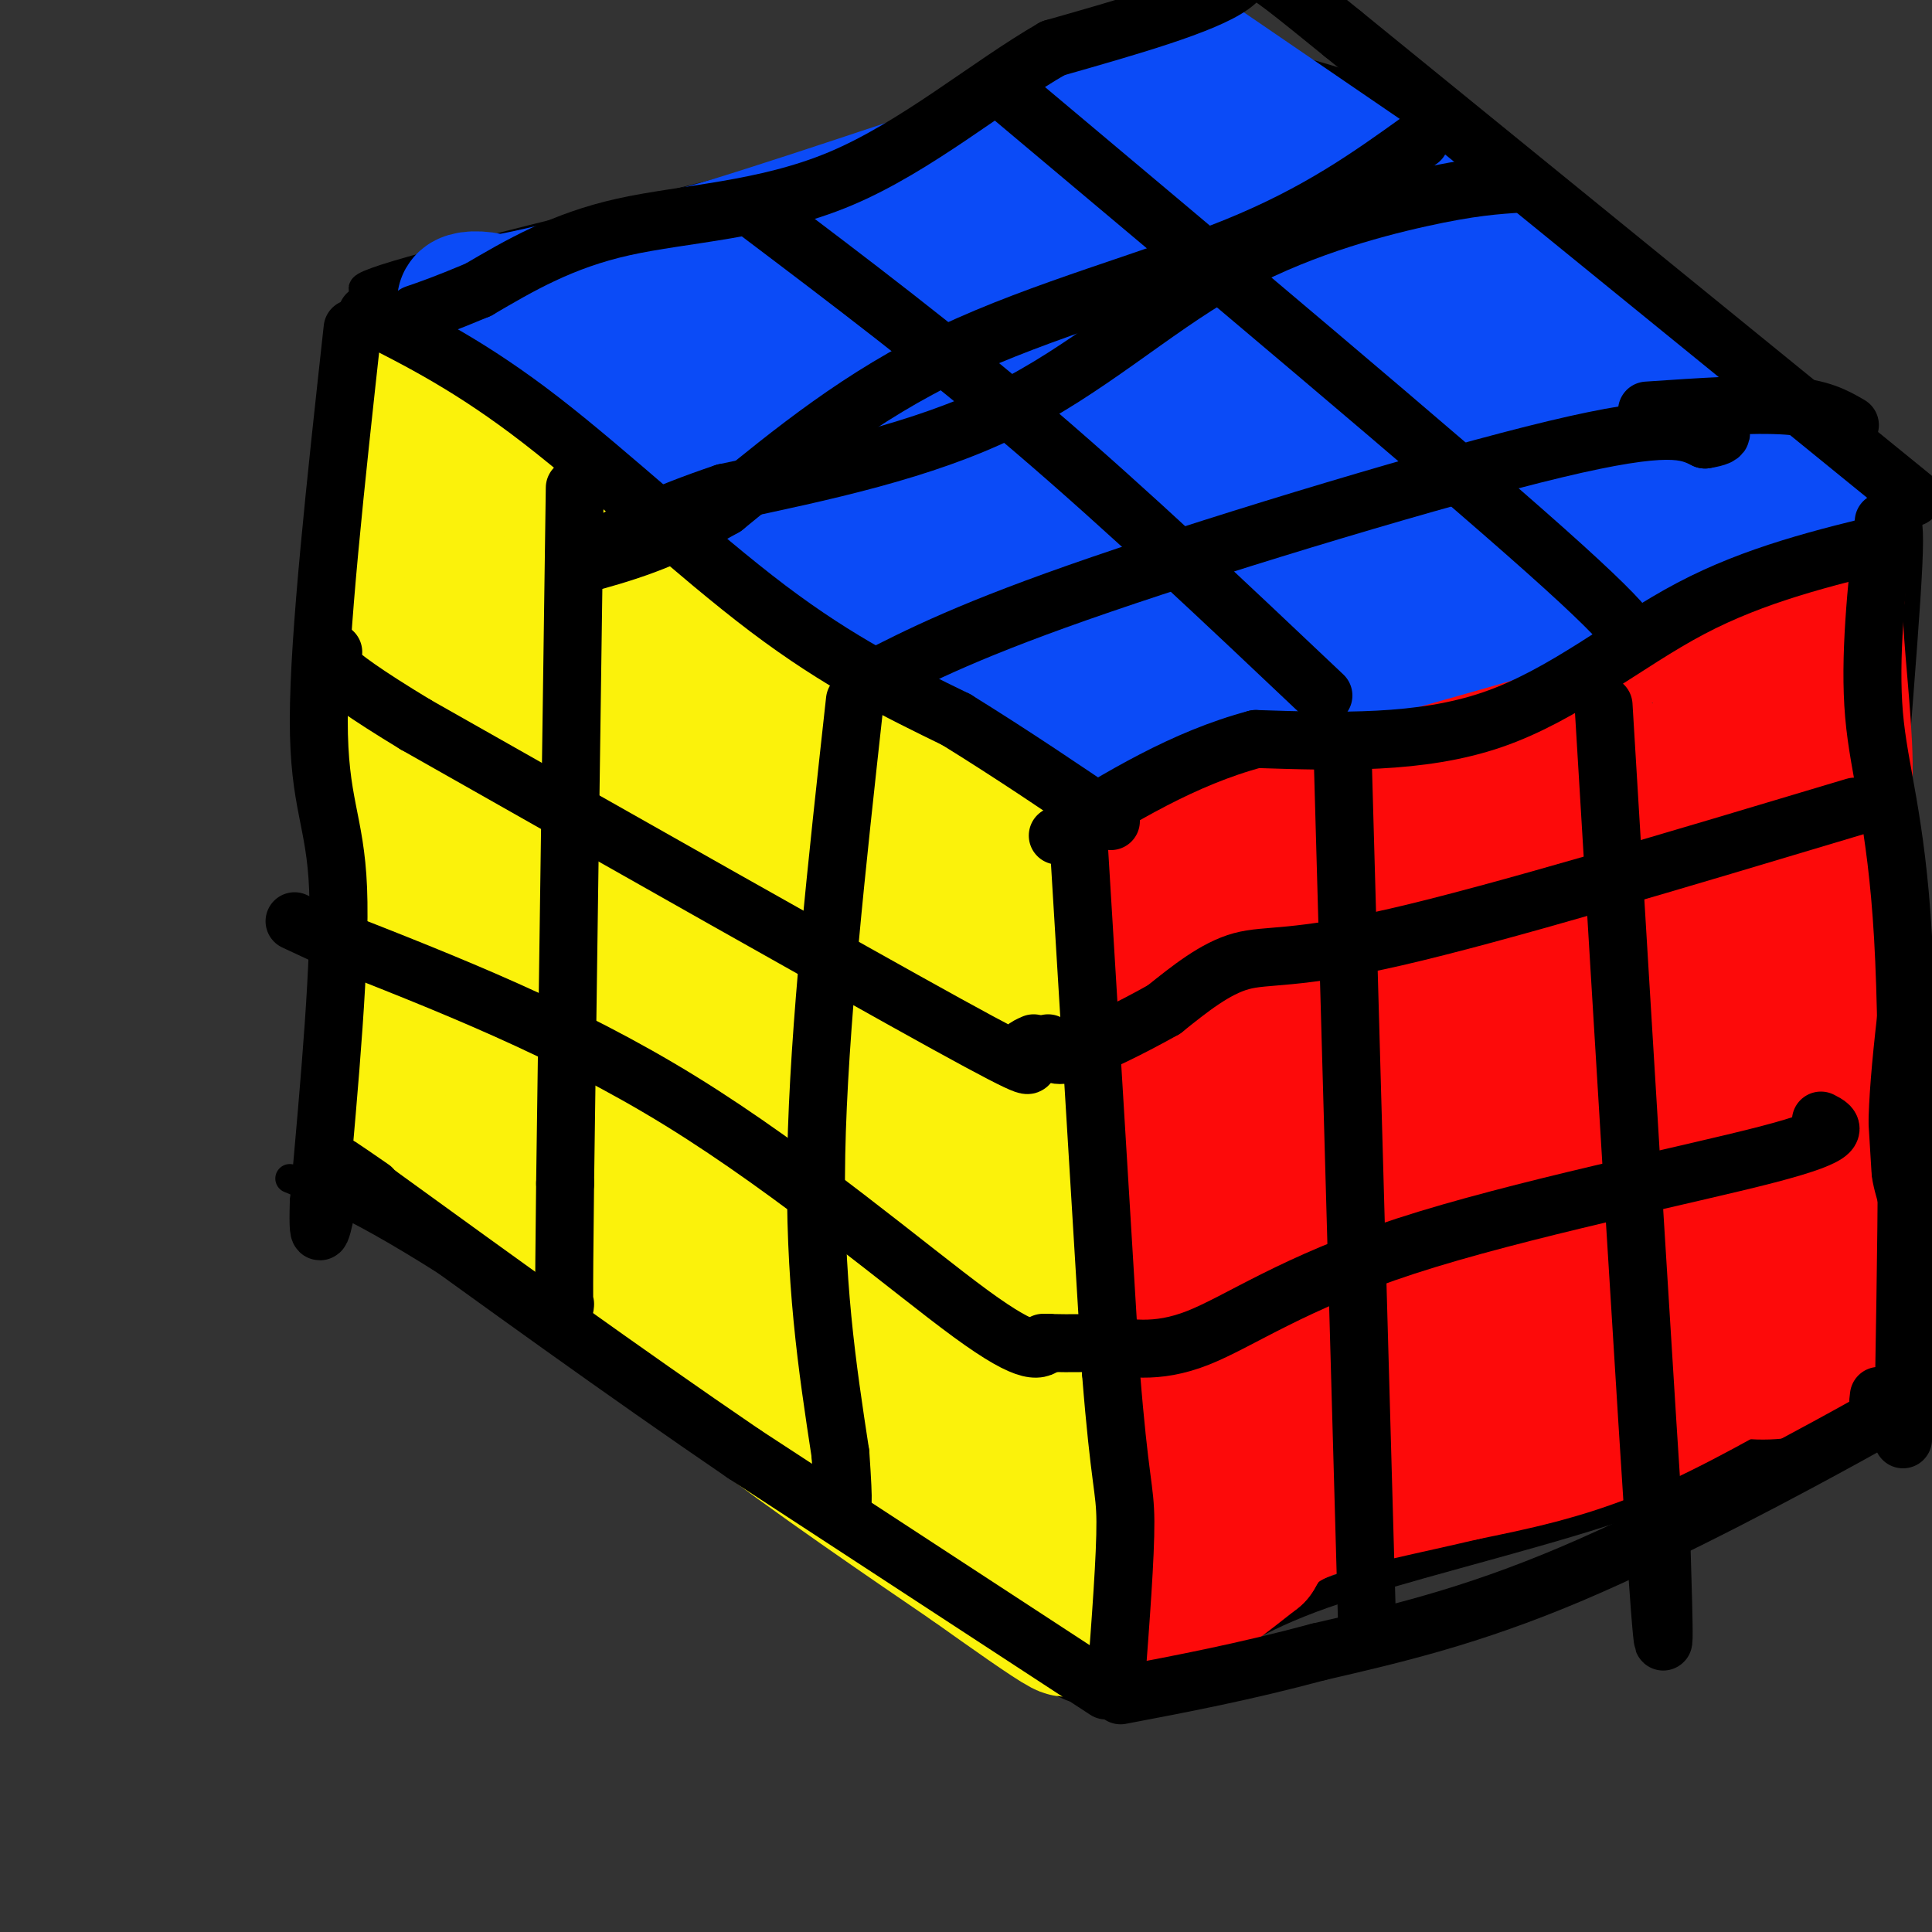<svg viewBox='0 0 400 400' version='1.1' xmlns='http://www.w3.org/2000/svg' xmlns:xlink='http://www.w3.org/1999/xlink'><rect x="0" y="0" width="400" height="400" fill="#333333" stroke="none"/><g fill='none' stroke='rgb(0,0,0)' stroke-width='6' stroke-linecap='round' stroke-linejoin='round'><path d='M220,170c-0.067,21.200 -0.133,42.400 2,66c2.133,23.600 6.467,49.600 8,69c1.533,19.400 0.267,32.200 -1,45'/><path d='M224,348c0.356,2.222 0.711,4.444 -22,-11c-22.711,-15.444 -68.489,-48.556 -96,-67c-27.511,-18.444 -36.756,-22.222 -46,-26'/><path d='M219,163c0.000,0.000 -124.000,-82.000 -124,-82'/><path d='M104,90c-12.250,-19.167 -24.500,-38.333 -30,-18c-5.500,20.333 -4.250,80.167 -3,140'/><path d='M71,212c-1.667,29.333 -4.333,32.667 -7,36'/><path d='M229,162c31.905,-11.286 63.810,-22.571 81,-30c17.190,-7.429 19.667,-11.000 26,-14c6.333,-3.000 16.524,-5.429 22,-6c5.476,-0.571 6.238,0.714 7,2'/><path d='M365,114c1.333,0.500 1.167,0.750 1,1'/><path d='M235,343c4.560,0.536 9.119,1.071 14,-1c4.881,-2.071 10.083,-6.750 25,-12c14.917,-5.250 39.548,-11.071 58,-17c18.452,-5.929 30.726,-11.964 43,-18'/><path d='M375,295c11.250,-2.036 17.875,1.875 19,-2c1.125,-3.875 -3.250,-15.536 -5,-32c-1.750,-16.464 -0.875,-37.732 0,-59'/><path d='M389,202c1.500,-28.107 5.250,-68.875 6,-85c0.750,-16.125 -1.500,-7.607 -5,-4c-3.500,3.607 -8.250,2.304 -13,1'/><path d='M377,114c-4.500,0.833 -9.250,2.417 -14,4'/><path d='M394,106c-6.917,-8.667 -13.833,-17.333 -29,-30c-15.167,-12.667 -38.583,-29.333 -62,-46'/><path d='M303,30c-15.833,-10.167 -24.417,-12.583 -33,-15'/><path d='M84,60c-8.378,0.444 -16.756,0.889 5,-5c21.756,-5.889 73.644,-18.111 102,-26c28.356,-7.889 33.178,-11.444 38,-15'/><path d='M229,14c10.578,-3.311 18.022,-4.089 30,0c11.978,4.089 28.489,13.044 45,22'/></g>
<g fill='none' stroke='rgb(253,10,10)' stroke-width='28' stroke-linecap='round' stroke-linejoin='round'><path d='M358,227c2.917,-20.667 5.833,-41.333 8,-43c2.167,-1.667 3.583,15.667 5,33'/><path d='M371,217c0.822,16.289 0.378,40.511 0,37c-0.378,-3.511 -0.689,-34.756 -1,-66'/><path d='M370,188c-0.378,-14.622 -0.822,-18.178 0,-3c0.822,15.178 2.911,49.089 5,83'/><path d='M375,268c0.911,14.778 0.689,10.222 -1,9c-1.689,-1.222 -4.844,0.889 -8,3'/><path d='M366,280c-6.711,3.622 -19.489,11.178 -31,16c-11.511,4.822 -21.756,6.911 -32,9'/><path d='M303,305c-11.600,2.778 -24.600,5.222 -32,8c-7.400,2.778 -9.200,5.889 -11,9'/><path d='M260,322c-5.311,4.200 -13.089,10.200 -16,12c-2.911,1.800 -0.956,-0.600 1,-3'/><path d='M245,331c-0.167,-12.500 -1.083,-42.250 -2,-72'/><path d='M243,259c-0.333,-23.500 -0.167,-46.250 0,-69'/><path d='M243,190c-0.889,-14.333 -3.111,-15.667 -2,-17c1.111,-1.333 5.556,-2.667 10,-4'/><path d='M251,169c8.889,-4.711 26.111,-14.489 38,-20c11.889,-5.511 18.444,-6.756 25,-8'/><path d='M314,141c10.156,-3.733 23.044,-9.067 34,-12c10.956,-2.933 19.978,-3.467 29,-4'/><path d='M377,125c5.012,-1.786 3.042,-4.250 3,2c-0.042,6.250 1.845,21.214 2,31c0.155,9.786 -1.423,14.393 -3,19'/><path d='M379,177c-1.933,13.089 -5.267,36.311 -6,51c-0.733,14.689 1.133,20.844 3,27'/><path d='M376,255c0.833,8.667 1.417,16.833 2,25'/><path d='M378,280c-5.262,5.095 -19.417,5.333 -23,1c-3.583,-4.333 3.405,-13.238 6,-33c2.595,-19.762 0.798,-50.381 -1,-81'/><path d='M360,167c-0.231,-23.572 -0.308,-42.001 -3,-26c-2.692,16.001 -8.000,66.433 -11,92c-3.000,25.567 -3.692,26.268 -6,31c-2.308,4.732 -6.231,13.495 -7,10c-0.769,-3.495 1.615,-19.247 4,-35'/><path d='M337,239c1.227,-14.975 2.293,-34.913 2,-50c-0.293,-15.087 -1.946,-25.325 -4,-30c-2.054,-4.675 -4.509,-3.789 -8,1c-3.491,4.789 -8.017,13.482 -20,21c-11.983,7.518 -31.424,13.862 -38,15c-6.576,1.138 -0.288,-2.931 6,-7'/><path d='M275,189c6.416,-8.362 19.456,-25.767 20,-29c0.544,-3.233 -11.407,7.705 -20,14c-8.593,6.295 -13.829,7.945 -2,2c11.829,-5.945 40.723,-19.485 45,-22c4.277,-2.515 -16.064,5.996 -29,13c-12.936,7.004 -18.468,12.502 -24,18'/><path d='M265,185c-4.454,5.993 -3.588,11.976 -2,21c1.588,9.024 3.897,21.090 6,28c2.103,6.910 4.000,8.665 7,10c3.000,1.335 7.102,2.251 6,-7c-1.102,-9.251 -7.409,-28.670 -11,-43c-3.591,-14.330 -4.468,-23.573 -6,-8c-1.532,15.573 -3.720,55.962 -4,81c-0.280,25.038 1.349,34.725 4,22c2.651,-12.725 6.326,-47.863 10,-83'/><path d='M275,206c-0.964,6.059 -8.375,62.708 -8,84c0.375,21.292 8.536,7.228 14,-19c5.464,-26.228 8.232,-64.619 8,-67c-0.232,-2.381 -3.464,31.248 -4,50c-0.536,18.752 1.625,22.625 4,26c2.375,3.375 4.964,6.250 8,-9c3.036,-15.250 6.518,-48.625 10,-82'/><path d='M307,189c0.739,2.396 -2.412,49.385 -3,70c-0.588,20.615 1.387,14.855 3,19c1.613,4.145 2.865,18.193 6,-5c3.135,-23.193 8.152,-83.629 9,-81c0.848,2.629 -2.472,68.323 -7,89c-4.528,20.677 -10.264,-3.661 -16,-28'/><path d='M299,253c-14.071,-15.488 -41.250,-40.208 -54,-55c-12.750,-14.792 -11.071,-19.655 -10,-20c1.071,-0.345 1.536,3.827 2,8'/><path d='M237,186c-1.244,6.578 -5.356,19.022 -5,37c0.356,17.978 5.178,41.489 10,65'/><path d='M242,288c1.167,15.833 -0.917,22.917 -3,30'/></g>
<g fill='none' stroke='rgb(251,242,11)' stroke-width='28' stroke-linecap='round' stroke-linejoin='round'><path d='M84,77c10.000,10.500 20.000,21.000 28,28c8.000,7.000 14.000,10.500 20,14'/><path d='M132,119c15.000,11.000 42.500,31.500 70,52'/><path d='M202,171c11.571,8.417 5.500,3.458 4,6c-1.500,2.542 1.571,12.583 3,25c1.429,12.417 1.214,27.208 1,42'/><path d='M210,244c1.333,19.500 4.167,47.250 7,75'/><path d='M217,319c2.600,16.244 5.600,19.356 3,18c-2.600,-1.356 -10.800,-7.178 -19,-13'/><path d='M201,324c-12.156,-8.289 -33.044,-22.511 -48,-34c-14.956,-11.489 -23.978,-20.244 -33,-29'/><path d='M120,261c-13.622,-10.378 -31.178,-21.822 -38,-27c-6.822,-5.178 -2.911,-4.089 1,-3'/><path d='M84,84c0.000,0.000 -2.000,135.000 -2,135'/><path d='M82,219c-0.616,23.116 -1.157,13.407 0,9c1.157,-4.407 4.011,-3.511 8,-18c3.989,-14.489 9.112,-44.362 10,-63c0.888,-18.638 -2.461,-26.039 -3,-23c-0.539,3.039 1.730,16.520 4,30'/><path d='M101,154c1.626,19.550 3.690,53.426 5,69c1.310,15.574 1.867,12.846 3,13c1.133,0.154 2.842,3.190 5,0c2.158,-3.190 4.764,-12.608 5,-39c0.236,-26.392 -1.898,-69.759 -2,-72c-0.102,-2.241 1.828,36.646 5,63c3.172,26.354 7.586,40.177 12,54'/><path d='M134,242c2.908,-6.427 4.177,-49.495 3,-76c-1.177,-26.505 -4.799,-36.447 -4,-35c0.799,1.447 6.018,14.285 8,47c1.982,32.715 0.726,85.308 2,76c1.274,-9.308 5.078,-80.517 7,-108c1.922,-27.483 1.961,-11.242 2,5'/><path d='M152,151c0.776,15.320 1.716,51.119 4,82c2.284,30.881 5.911,56.844 9,31c3.089,-25.844 5.639,-103.497 7,-101c1.361,2.497 1.532,85.142 4,102c2.468,16.858 7.234,-32.071 12,-81'/><path d='M188,184c0.950,4.861 -2.676,57.513 -4,80c-1.324,22.487 -0.348,14.808 1,14c1.348,-0.808 3.067,5.256 5,9c1.933,3.744 4.079,5.169 3,-14c-1.079,-19.169 -5.382,-58.932 -6,-51c-0.618,7.932 2.449,63.559 1,76c-1.449,12.441 -7.414,-18.302 -9,-28c-1.586,-9.698 1.207,1.651 4,13'/><path d='M183,283c4.500,6.167 13.750,15.083 23,24'/></g>
<g fill='none' stroke='rgb(11,75,247)' stroke-width='28' stroke-linecap='round' stroke-linejoin='round'><path d='M248,13c0.000,0.000 79.000,54.000 79,54'/><path d='M327,67c23.131,15.226 41.458,26.292 49,31c7.542,4.708 4.298,3.060 2,3c-2.298,-0.060 -3.649,1.470 -5,3'/><path d='M373,104c-4.422,2.511 -12.978,7.289 -33,14c-20.022,6.711 -51.511,15.356 -83,24'/><path d='M257,142c-19.667,5.600 -27.333,7.600 -33,7c-5.667,-0.600 -9.333,-3.800 -13,-7'/><path d='M211,142c-14.667,-10.667 -44.833,-33.833 -75,-57'/><path d='M136,85c-17.833,-13.167 -24.917,-17.583 -32,-22'/><path d='M104,63c-7.822,-2.889 -11.378,0.889 -3,0c8.378,-0.889 28.689,-6.444 49,-12'/><path d='M150,51c22.422,-6.844 53.978,-17.956 71,-23c17.022,-5.044 19.511,-4.022 22,-3'/><path d='M243,25c14.533,7.356 39.867,27.244 55,40c15.133,12.756 20.067,18.378 25,24'/><path d='M323,89c-3.536,-1.895 -24.876,-18.632 -43,-31c-18.124,-12.368 -33.033,-20.368 -40,-23c-6.967,-2.632 -5.990,0.105 2,6c7.990,5.895 22.995,14.947 38,24'/><path d='M280,65c21.107,10.286 54.875,24.000 60,33c5.125,9.000 -18.393,13.286 -37,16c-18.607,2.714 -32.304,3.857 -46,5'/><path d='M257,119c-11.815,1.582 -18.353,3.037 -23,3c-4.647,-0.037 -7.403,-1.565 6,-7c13.403,-5.435 42.964,-14.776 57,-20c14.036,-5.224 12.548,-6.329 2,-5c-10.548,1.329 -30.157,5.094 -43,6c-12.843,0.906 -18.922,-1.047 -25,-3'/><path d='M231,93c-4.322,-1.113 -2.626,-2.397 -7,-4c-4.374,-1.603 -14.819,-3.526 1,-3c15.819,0.526 57.900,3.502 53,-7c-4.900,-10.502 -56.781,-34.481 -64,-33c-7.219,1.481 30.223,28.423 44,39c13.777,10.577 3.888,4.788 -6,-1'/><path d='M252,84c-17.291,-9.814 -57.520,-33.848 -56,-28c1.520,5.848 44.789,41.578 49,46c4.211,4.422 -30.635,-22.463 -48,-36c-17.365,-13.537 -17.247,-13.725 -9,-3c8.247,10.725 24.624,32.362 41,54'/><path d='M229,117c-11.128,-5.329 -59.449,-45.652 -67,-52c-7.551,-6.348 25.667,21.278 46,39c20.333,17.722 27.782,25.541 13,17c-14.782,-8.541 -51.795,-33.440 -63,-41c-11.205,-7.560 3.397,2.220 18,12'/><path d='M176,92c12.214,9.927 33.748,28.743 35,29c1.252,0.257 -17.778,-18.046 -35,-30c-17.222,-11.954 -32.635,-17.558 -36,-18c-3.365,-0.442 5.317,4.279 14,9'/></g>
<g fill='none' stroke='rgb(0,0,0)' stroke-width='12' stroke-linecap='round' stroke-linejoin='round'><path d='M223,169c0.000,0.000 7.000,115.000 7,115'/><path d='M230,284c1.844,23.267 2.956,23.933 3,31c0.044,7.067 -0.978,20.533 -2,34'/><path d='M229,350c0.000,0.000 -75.000,-49.000 -75,-49'/><path d='M154,301c-25.167,-17.167 -50.583,-35.583 -76,-54'/><path d='M78,247c-12.833,-9.167 -6.917,-5.083 -1,-1'/><path d='M73,68c-3.489,31.756 -6.978,63.511 -7,81c-0.022,17.489 3.422,20.711 4,35c0.578,14.289 -1.711,39.644 -4,65'/><path d='M66,249c-0.333,10.667 0.833,4.833 2,-1'/><path d='M76,65c10.844,5.467 21.689,10.933 36,22c14.311,11.067 32.089,27.733 47,39c14.911,11.267 26.956,17.133 39,23'/><path d='M198,149c11.833,7.333 21.917,14.167 32,21'/><path d='M392,112c-14.267,3.444 -28.533,6.889 -42,14c-13.467,7.111 -26.133,17.889 -41,23c-14.867,5.111 -31.933,4.556 -49,4'/><path d='M260,153c-15.000,4.000 -28.000,12.000 -41,20'/><path d='M389,289c-0.202,1.470 -0.405,2.940 1,3c1.405,0.060 4.417,-1.292 -7,5c-11.417,6.292 -37.262,20.226 -58,29c-20.738,8.774 -36.369,12.387 -52,16'/><path d='M273,342c-15.500,4.167 -28.250,6.583 -41,9'/><path d='M390,108c-1.511,14.089 -3.022,28.178 -2,40c1.022,11.822 4.578,21.378 6,46c1.422,24.622 0.711,64.311 0,104'/><path d='M396,103c0.000,0.000 -118.000,-96.000 -118,-96'/><path d='M278,7c-21.822,-17.733 -17.378,-14.067 -23,-10c-5.622,4.067 -21.311,8.533 -37,13'/><path d='M218,10c-13.357,7.679 -28.250,20.375 -44,27c-15.750,6.625 -32.357,7.179 -45,10c-12.643,2.821 -21.321,7.911 -30,13'/><path d='M99,60c-7.167,3.000 -10.083,4.000 -13,5'/><path d='M119,101c0.000,0.000 -2.000,144.000 -2,144'/><path d='M117,245c-0.333,28.167 -0.167,26.583 0,25'/><path d='M177,145c-3.750,34.000 -7.500,68.000 -8,94c-0.500,26.000 2.250,44.000 5,62'/><path d='M174,301c0.833,12.000 0.417,11.000 0,10'/><path d='M214,216c-1.511,0.667 -3.022,1.333 -2,3c1.022,1.667 4.578,4.333 -16,-7c-20.578,-11.333 -65.289,-36.667 -110,-62'/><path d='M86,150c-21.167,-12.833 -19.083,-13.917 -17,-15'/><path d='M217,278c-1.711,1.600 -3.422,3.200 -16,-6c-12.578,-9.200 -36.022,-29.200 -60,-44c-23.978,-14.800 -48.489,-24.400 -73,-34'/><path d='M68,194c-12.167,-5.667 -6.083,-2.833 0,0'/><path d='M384,167c-36.911,11.067 -73.822,22.133 -95,27c-21.178,4.867 -26.622,3.533 -32,5c-5.378,1.467 -10.689,5.733 -16,10'/><path d='M241,209c-6.489,3.644 -14.711,7.756 -19,9c-4.289,1.244 -4.644,-0.378 -5,-2'/><path d='M377,232c2.679,1.369 5.357,2.738 -11,7c-16.357,4.262 -51.750,11.417 -75,19c-23.250,7.583 -34.357,15.595 -43,19c-8.643,3.405 -14.821,2.202 -21,1'/><path d='M227,278c-5.333,0.167 -8.167,0.083 -11,0'/><path d='M278,157c0.000,0.000 5.000,178.000 5,178'/><path d='M332,146c4.500,74.500 9.000,149.000 11,178c2.000,29.000 1.500,12.500 1,-4'/><path d='M274,144c-20.250,-19.167 -40.500,-38.333 -60,-55c-19.500,-16.667 -38.250,-30.833 -57,-45'/><path d='M336,133c2.750,0.083 5.500,0.167 -16,-19c-21.500,-19.167 -67.250,-57.583 -113,-96'/><path d='M180,141c10.511,-5.378 21.022,-10.756 48,-20c26.978,-9.244 70.422,-22.356 94,-28c23.578,-5.644 27.289,-3.822 31,-2'/><path d='M353,91c5.333,-0.833 3.167,-1.917 1,-3'/><path d='M315,38c-5.232,0.333 -10.464,0.667 -21,3c-10.536,2.333 -26.375,6.667 -41,15c-14.625,8.333 -28.036,20.667 -45,29c-16.964,8.333 -37.482,12.667 -58,17'/><path d='M150,102c-13.833,4.667 -19.417,7.833 -25,11'/><path d='M341,85c11.000,-0.750 22.000,-1.500 29,-1c7.000,0.500 10.000,2.250 13,4'/><path d='M294,29c-10.533,7.556 -21.067,15.111 -38,22c-16.933,6.889 -40.267,13.111 -59,22c-18.733,8.889 -32.867,20.444 -47,32'/><path d='M150,105c-12.833,7.333 -21.417,9.667 -30,12'/></g>
</svg>
